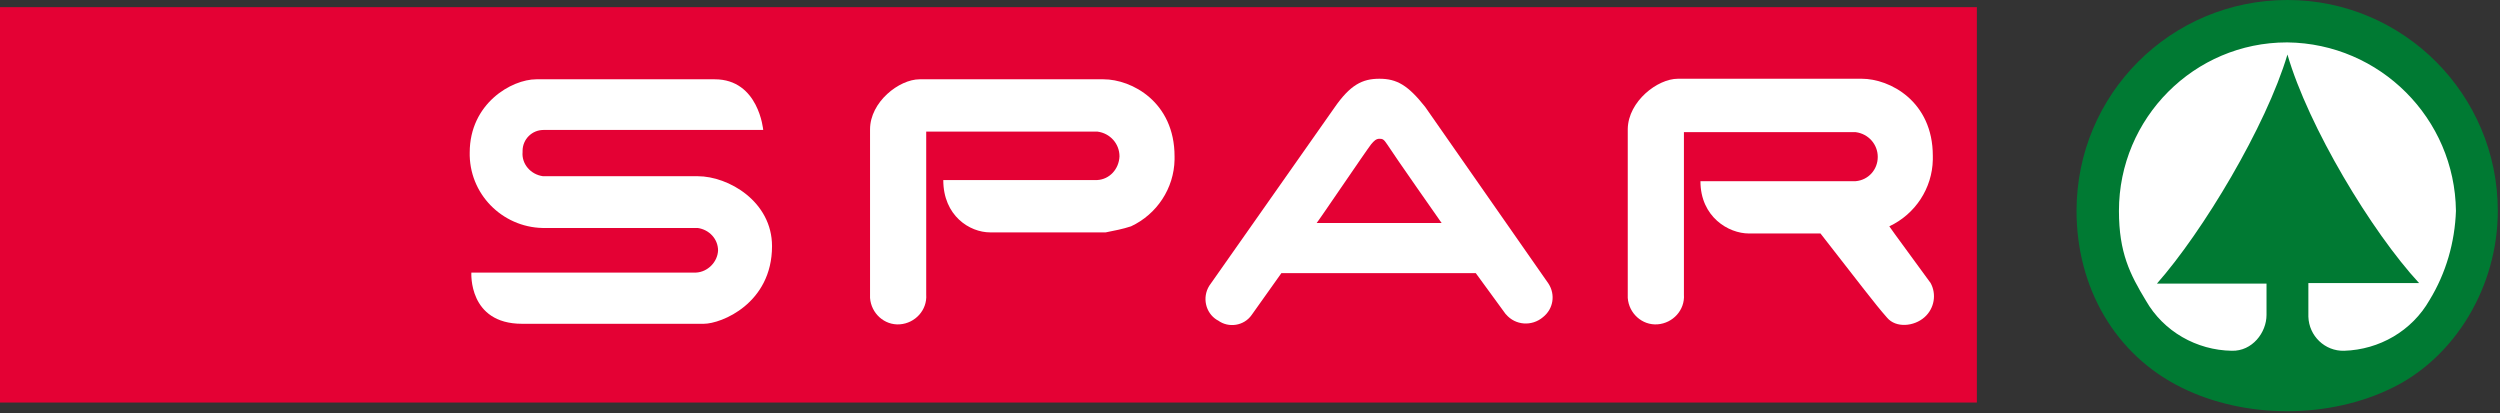 <svg width="454" height="75" viewBox="0 0 454 75" fill="none" xmlns="http://www.w3.org/2000/svg">
<rect x="0" y="0" width="454" height="75" fill="#333333" stroke="none"/>
<g clip-path="url(#clip0_448_112)">
<path d="M359 1.3H0V73.1H359V1.3Z" fill="#E40134"/>
<path d="M250.5 14.3C253.7 14.3 255.7 15.5 258.8 19.4L281.2 51.5C282.5 53.5 282.1 56.1 280.2 57.6C278.2 59.3 275.2 59.1 273.5 57.1L273.4 57L268 49.6H232.7L227.3 57.2C225.9 59.2 223.1 59.6 221.2 58.2C221.1 58.2 221.1 58.1 221 58.1C218.9 56.8 218.3 54 219.6 51.9L242.3 19.6C245.2 15.4 247.4 14.3 250.5 14.3ZM251.9 26.2C251.3 25.3 251.1 25.2 250.5 25.2C249.9 25.2 249.5 25.6 249 26.2C248.2 27.2 239.2 40.5 239.1 40.5H261.8C261.8 40.5 253.1 28.1 251.9 26.2Z" fill="white"/>
<path d="M97.4 14.4H129.8C137.8 14.4 138.6 23.6 138.6 23.6H98.7C96.6 23.6 94.9 25.3 94.9 27.4C94.9 27.5 94.9 27.6 94.9 27.6C94.7 29.8 96.4 31.7 98.6 32H126.7C132.3 32 140.2 36.6 140.2 44.7C140.2 55.1 131 58.8 127.8 58.8H94.8C85 58.8 85.6 49.5 85.6 49.5H126.4C128.5 49.4 130.3 47.6 130.4 45.5C130.4 43.4 128.8 41.7 126.7 41.4H99.2C91.8 41.6 85.5 35.8 85.3 28.3C85.3 28.1 85.3 27.9 85.3 27.7C85.3 18.8 92.9 14.4 97.4 14.4Z" fill="white"/>
<path d="M304.7 14.3H338.1C343.2 14.3 351 18.4 351 28.3V29C350.9 34.2 347.8 38.9 343.1 41.1C343.1 41.1 343.4 41.6 350.6 51.4C351.7 53.4 351.3 56 349.5 57.6C347.6 59.3 344.3 59.6 342.7 57.7C340.4 55.1 337.8 51.6 330.6 42.4H317.6C313.9 42.4 308.8 39.4 308.8 32.9H337C339.3 32.7 341 30.8 341 28.5C341 26.2 339.3 24.3 337 24H305.8V53.5C306 56.3 303.8 58.7 301 58.9C298.2 59.1 295.8 56.9 295.6 54.1C295.6 54 295.6 53.8 295.6 53.7V23.4C295.7 18.4 301 14.3 304.7 14.3Z" fill="white"/>
<path d="M167 14.4H200.4C205.5 14.4 213.3 18.5 213.3 28.4V29C213.2 34.2 210.1 38.9 205.4 41.1C203.9 41.6 202.3 41.9 200.8 42.2H179.8C176.1 42.2 171.3 39.2 171.3 32.7H199.2C201.5 32.6 203.2 30.7 203.3 28.4C203.3 26.1 201.6 24.2 199.3 23.9H168.2V53.5C168.4 56.3 166.2 58.7 163.4 58.9C160.6 59.1 158.2 56.9 158 54.1C158 54 158 53.8 158 53.7V23.5C158 18.5 163.3 14.4 167 14.4Z" fill="white"/>
<path d="M377.1 38.3C377.1 52.1 384 64.4 396.2 70.4C407.7 76.1 423 76.1 434.5 70.4C445.9 64.8 453.6 52 453.6 38.3C453.6 17.2 436.5 0 415.4 0C394.2 0 377.1 17.1 377.1 38.3Z" fill="#007A33"/>
<path d="M415.4 9.9C411.5 23 400 42.1 391.7 51.5H411.6V57.2C411.6 60.4 409 63.8 405.3 63.7C398.9 63.6 392.9 60.2 389.7 54.6C386.8 49.8 384.8 45.9 384.8 38.3C384.8 21.4 398.5 7.7 415.3 7.7H415.4C432.2 7.9 445.8 21.5 446 38.3C445.8 44 444.2 49.6 441.2 54.5C438 60.1 432.1 63.5 425.7 63.7C422.2 63.8 419.3 61 419.2 57.5C419.2 57.4 419.2 57.2 419.2 57.1V51.4H439.3C430.7 42.1 419.2 23 415.4 9.9Z" fill="white"/>
</g>
<defs>
<clipPath id="clip0_448_112">
<rect width="453.6" height="74.7" fill="white"/>
</clipPath>
</defs>
</svg>
